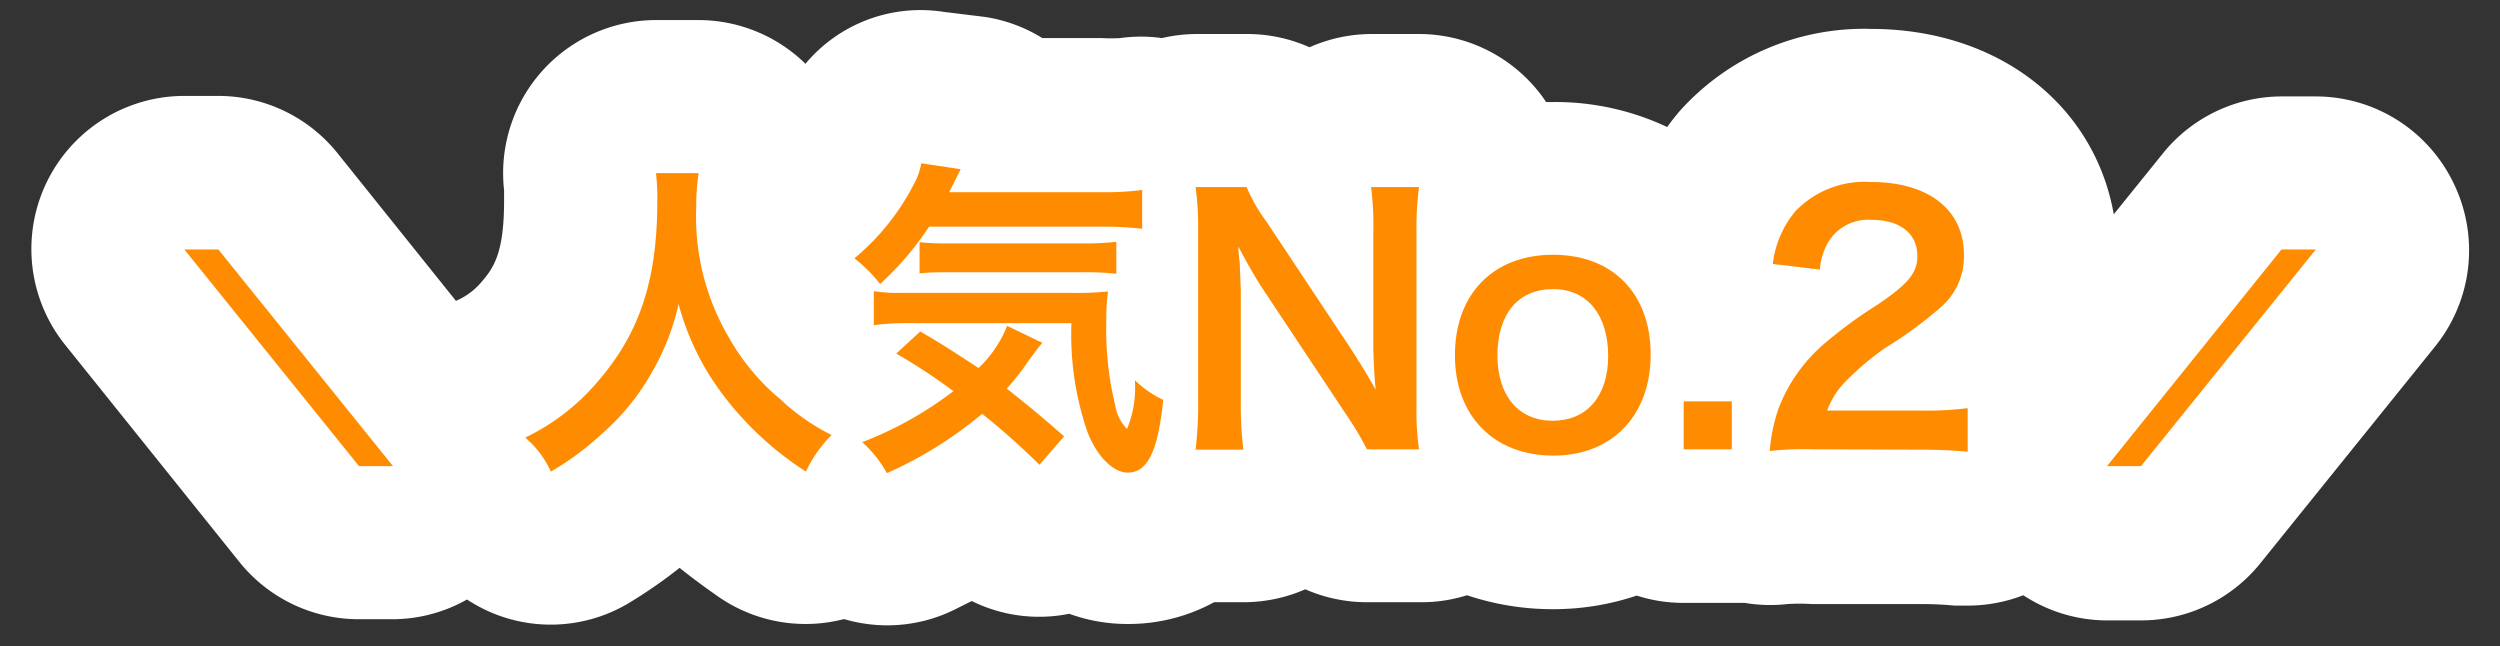 <svg id="レイヤー_1" data-name="レイヤー 1" xmlns="http://www.w3.org/2000/svg" viewBox="0 0 147 38"><rect x="0" y="0" width="147" height="38" fill="#333333" stroke="none"/><defs><style>.cls-1{fill:#fff;}.cls-2{fill:#ff8c00;}</style></defs><path class="cls-1" d="M144.28,10.79a9,9,0,0,0-8.11-5.12h-2a9,9,0,0,0-7,3.36l-2.88,3.57C123.15,6.17,117.51,1.7,110,1.7A14.54,14.54,0,0,0,98.75,6.55c-.26.31-.5.61-.72.92A15.42,15.42,0,0,0,91.32,6l-.41,0a7.76,7.76,0,0,0-.65-.86A9,9,0,0,0,83.44,2H80.62A9,9,0,0,0,77,2.78,9,9,0,0,0,73.32,2h-3a9.16,9.16,0,0,0-2,.24,8.82,8.82,0,0,0-2.46,0,9.63,9.63,0,0,1-1.07,0h-3.5a8.92,8.92,0,0,0-3.42-1.25L55.5.7a8.83,8.83,0,0,0-8.14,3.05,9,9,0,0,0-6.28-2.57h-2.5a9,9,0,0,0-8.94,10c0,.16,0,.2,0,.63,0,3-.58,3.91-1.32,4.76a4,4,0,0,1-1.51,1.12L19.84,9a9,9,0,0,0-7-3.36h-2a9,9,0,0,0-7,14.65L14.09,33.06a9,9,0,0,0,7,3.35h2a8.89,8.89,0,0,0,4.37-1.16,8.94,8.94,0,0,0,9.63.14,28.34,28.34,0,0,0,2.87-2c.68.55,1.43,1.1,2.27,1.69a9,9,0,0,0,5.14,1.61,8.83,8.83,0,0,0,2.22-.28l.07,0a9,9,0,0,0,2.48.36,8.92,8.92,0,0,0,4-.93l1-.5a8.89,8.89,0,0,0,4.28.92,8.7,8.7,0,0,0,1.45-.17,10,10,0,0,0,3.44.6,10.51,10.51,0,0,0,5.08-1.28h1.73a9,9,0,0,0,3.63-.76,9,9,0,0,0,3.63.76h3.06A8.9,8.9,0,0,0,86.26,35a15.82,15.82,0,0,0,5.08.82,15.35,15.35,0,0,0,4.9-.8,8.94,8.94,0,0,0,2.75.43h2.83c.26,0,.52,0,.77,0a9,9,0,0,0,2.49.07,11,11,0,0,1,1.48,0h6.22a20.75,20.75,0,0,1,2.16.09c.25,0,.51,0,.76,0a9.08,9.08,0,0,0,3.27-.61,9,9,0,0,0,4.93,1.48h2a9,9,0,0,0,7-3.35l10.27-12.74A9,9,0,0,0,144.28,10.79Z"/><path class="cls-2" d="M23.11,27.41h-2L10.84,14.67h2Z"/><path class="cls-2" d="M41.08,10.18a12.42,12.42,0,0,0-.14,2,13.94,13.94,0,0,0,1.9,7.63,13,13,0,0,0,3.06,3.68,12.48,12.48,0,0,0,3,2.09,7.47,7.47,0,0,0-1.51,2.15,18.88,18.88,0,0,1-4.92-4.57,15.39,15.39,0,0,1-2.57-5.28,14,14,0,0,1-1.51,3.91,13.75,13.75,0,0,1-3,3.72,16.66,16.66,0,0,1-3,2.22,5.68,5.68,0,0,0-1.51-2,12.84,12.84,0,0,0,4.22-3.24c2.5-2.86,3.55-6,3.55-10.68a12.25,12.25,0,0,0-.08-1.63Z"/><path class="cls-2" d="M54.63,13.33a17.88,17.88,0,0,1-2.88,3.37,8.63,8.63,0,0,0-1.51-1.51,14,14,0,0,0,3.5-4.37,3.74,3.74,0,0,0,.43-1.22l2.32.35-.68,1.35h8.93a16.78,16.78,0,0,0,2.42-.13v2.28a19.46,19.46,0,0,0-2.42-.12Zm6.49,14a42.92,42.92,0,0,0-3.37-3,23.46,23.46,0,0,1-5.6,3.49A7,7,0,0,0,50.7,26,21.61,21.61,0,0,0,56.06,23a35.05,35.05,0,0,0-3.36-2.21l1.41-1.3c1.41.82,2,1.22,3.43,2.15a7,7,0,0,0,1.68-2.48l2.07,1c-.19.21-.4.5-.83,1.08a14.28,14.28,0,0,1-1.26,1.61c1.18.93,2.15,1.73,3.37,2.81ZM53.61,19a15.83,15.83,0,0,0-2.23.12v-2a9.2,9.2,0,0,0,1.66.1h9.84a19.26,19.26,0,0,0,2.27-.08,12.89,12.89,0,0,0-.1,1.76,19,19,0,0,0,.54,5,2.47,2.47,0,0,0,.68,1.32,6.33,6.33,0,0,0,.46-2.87,5.81,5.81,0,0,0,1.67,1.16c-.31,3-.91,4.28-2.09,4.28-.87,0-1.86-1-2.4-2.48A17.67,17.67,0,0,1,63,19Zm.46-4.76a12.22,12.22,0,0,0,1.45.07h8.12a16.26,16.26,0,0,0,2-.09V16.1a15.92,15.92,0,0,0-2-.09H55.91c-.79,0-1.32,0-1.84.07Z"/><path class="cls-2" d="M80.38,26.42a19.65,19.65,0,0,0-1.24-2.07l-5-7.53c-.37-.58-.85-1.41-1.32-2.32,0,.27,0,.27.08,1,0,.37.06,1.24.06,1.69v6.35a22.61,22.61,0,0,0,.15,2.9H70.3a22.07,22.07,0,0,0,.15-2.92v-10A17,17,0,0,0,70.3,11h3a9.92,9.92,0,0,0,1.18,2.05l4.9,7.38c.46.7,1.08,1.71,1.51,2.48-.08-.75-.14-1.92-.14-2.73V13.68A17.83,17.83,0,0,0,80.62,11h2.82a17.83,17.83,0,0,0-.15,2.67V23.93a15.23,15.23,0,0,0,.15,2.49Z"/><path class="cls-2" d="M85.55,20.89c0-3.6,2.25-5.91,5.77-5.91s5.74,2.29,5.74,5.87-2.27,5.94-5.72,5.94S85.55,24.51,85.55,20.89Zm2.5,0c0,2.38,1.24,3.85,3.25,3.85s3.26-1.45,3.26-3.81S93.38,17,91.32,17,88.05,18.47,88.05,20.89Z"/><path class="cls-2" d="M99,26.42V23.6h2.83v2.82Z"/><path class="cls-2" d="M106.56,26.42a17.34,17.34,0,0,0-2.5.1,10.2,10.2,0,0,1,.51-2.48,9.5,9.5,0,0,1,2.65-3.79,26.86,26.86,0,0,1,3.2-2.35c1.78-1.21,2.32-1.85,2.32-2.84,0-1.32-1-2.13-2.67-2.13a2.74,2.74,0,0,0-2.46,1.14,3.63,3.63,0,0,0-.6,1.78l-2.77-.33a5.89,5.89,0,0,1,1.33-3.1A5.65,5.65,0,0,1,110,10.7c3.39,0,5.48,1.63,5.48,4.28a3.93,3.93,0,0,1-1.38,3.1,23.77,23.77,0,0,1-3.25,2.38,16.23,16.23,0,0,0-2.3,1.94,4.65,4.65,0,0,0-1.11,1.74h5.42A19.76,19.76,0,0,0,115.7,24v2.56c-.91-.08-1.68-.12-2.92-.12Z"/><path class="cls-2" d="M136.17,14.67,125.89,27.41h-2l10.26-12.74Z"/></svg>